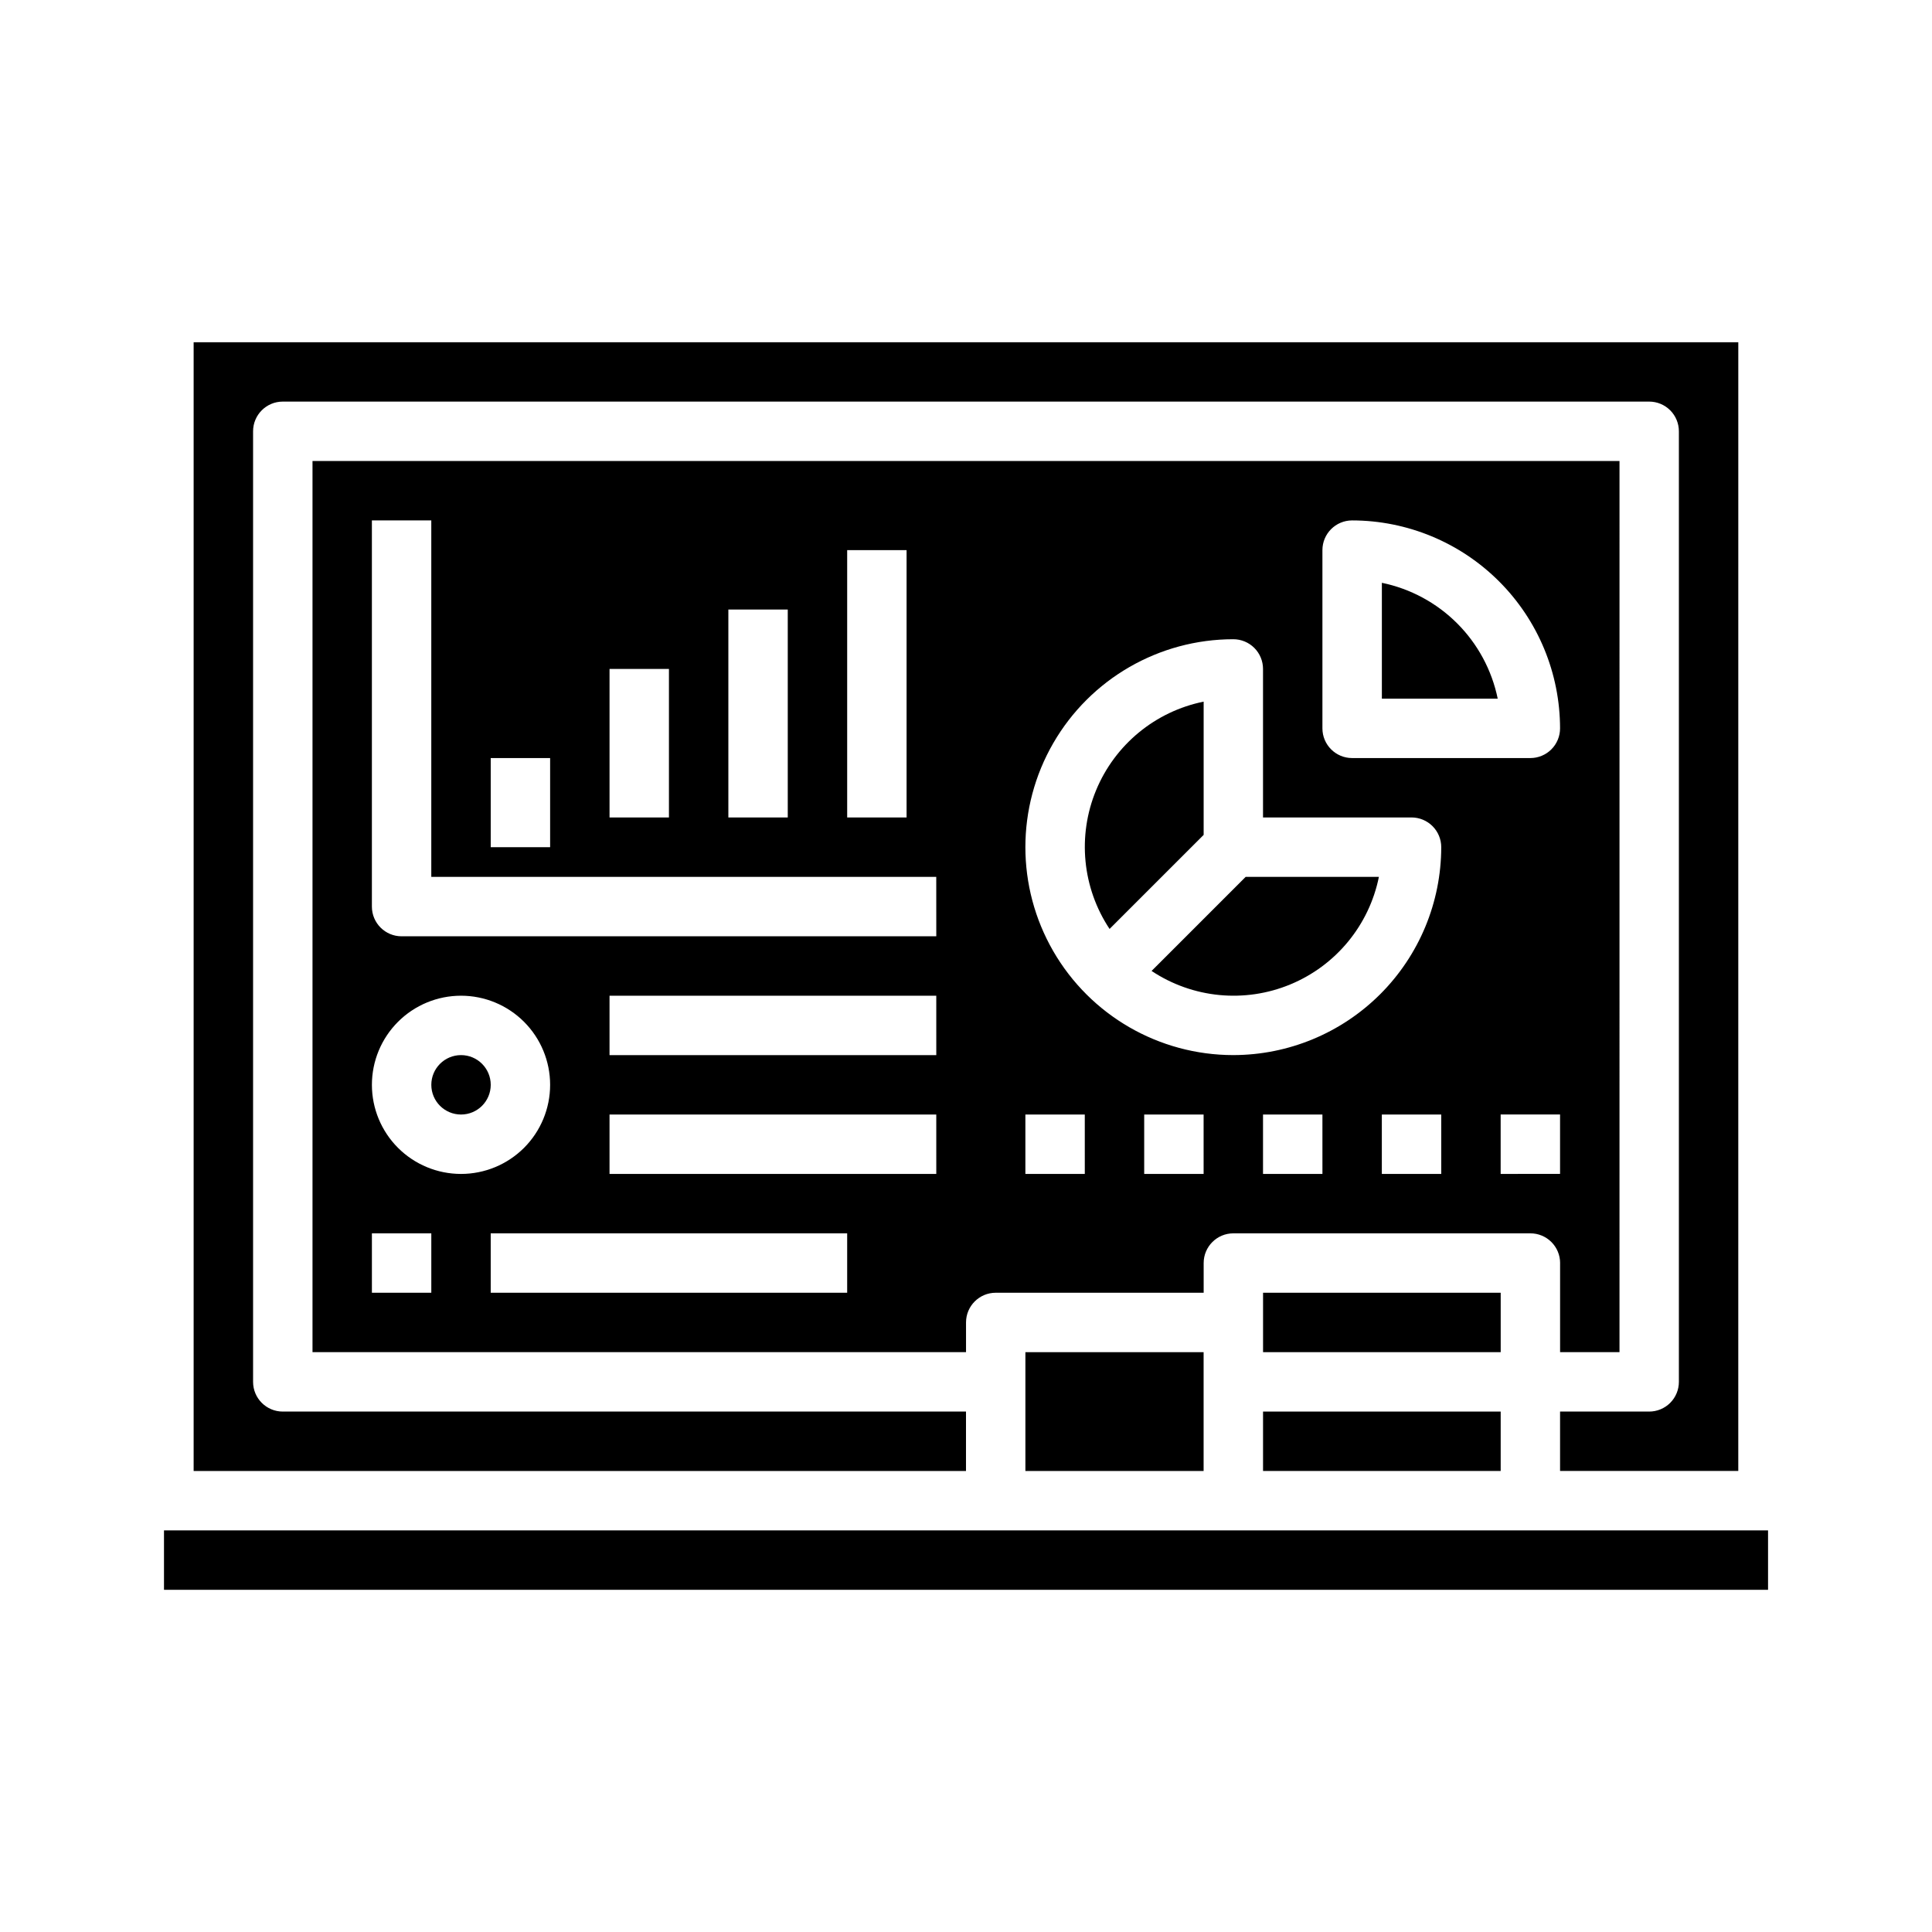 <?xml version="1.0" encoding="UTF-8"?>
<!-- Uploaded to: ICON Repo, www.iconrepo.com, Generator: ICON Repo Mixer Tools -->
<svg fill="#000000" width="800px" height="800px" version="1.1" viewBox="144 144 512 512" xmlns="http://www.w3.org/2000/svg">
 <g>
  <path d="m510.21 298.45v30.699h30.699c-1.555-7.559-5.289-14.492-10.746-19.949-5.457-5.457-12.395-9.195-19.953-10.75z"/>
  <path d="m449.18 401.31c10.895 7.238 24.676 8.578 36.758 3.574 12.086-5 20.891-15.688 23.484-28.504h-35.312z"/>
  <path d="m274.05 431.49c0 4.348-3.523 7.871-7.871 7.871-4.348 0-7.875-3.523-7.875-7.871 0-4.348 3.527-7.875 7.875-7.875 4.348 0 7.871 3.527 7.871 7.875"/>
  <path d="m478.72 518.08h62.977v15.742h-62.977z"/>
  <path d="m462.98 329.94c-12.816 2.598-23.5 11.398-28.504 23.48-5 12.082-3.66 25.863 3.57 36.758l24.934-24.926z"/>
  <path d="m549.57 549.57h-362.11v15.746h425.09v-15.746z"/>
  <path d="m415.74 502.34h47.23v31.488h-47.23z"/>
  <path d="m541.7 486.59h-62.977v15.746h62.977z"/>
  <path d="m400 518.08h-181.06c-4.348 0-7.871-3.523-7.871-7.871v-251.91c0-4.348 3.523-7.871 7.871-7.871h362.11c2.09 0 4.09 0.828 5.566 2.305 1.477 1.477 2.305 3.481 2.305 5.566v251.91c0 2.086-0.828 4.09-2.305 5.566-1.477 1.477-3.477 2.305-5.566 2.305h-23.617v15.742h47.23l0.004-299.13h-409.35v299.14h204.68z"/>
  <path d="m557.44 478.72v23.617h15.742l0.004-236.16h-346.37v236.16h173.19v-7.875c0-4.348 3.523-7.871 7.871-7.871h55.105v-7.871c0-4.348 3.523-7.871 7.871-7.871h78.719c2.09 0 4.09 0.828 5.566 2.305 1.477 1.477 2.305 3.481 2.305 5.566zm-188.93-188.93h15.742v70.848h-15.742zm-31.488 15.742h15.742v55.105h-15.742zm-31.488 15.742h15.742v39.359l-15.742 0.004zm-31.488 23.617h15.742v23.617l-15.742 0.004zm-15.746 141.7h-15.742v-15.742h15.742zm-15.742-55.105v0.004c0-6.266 2.488-12.273 6.918-16.699 4.426-4.43 10.434-6.918 16.699-6.918 6.262 0 12.27 2.488 16.699 6.918 4.426 4.426 6.914 10.434 6.914 16.699 0 6.262-2.488 12.27-6.914 16.699-4.43 4.426-10.438 6.914-16.699 6.914-6.266 0-12.273-2.488-16.699-6.914-4.43-4.43-6.918-10.438-6.918-16.699zm125.95 55.105h-94.465v-15.742h94.465zm23.617-31.488h-86.594v-15.742h86.59zm0-31.488h-86.594v-15.742h86.59zm0-31.488h-141.7c-4.348 0-7.871-3.523-7.871-7.871v-102.34h15.742v94.465h133.82zm102.33-102.34c0-4.348 3.527-7.871 7.875-7.871 14.609 0.016 28.613 5.828 38.945 16.16 10.332 10.328 16.141 24.336 16.156 38.945 0 2.086-0.828 4.09-2.305 5.566-1.477 1.477-3.477 2.305-5.566 2.305h-47.23c-4.348 0-7.875-3.523-7.875-7.871zm-62.973 165.31h-15.746v-15.742h15.742zm31.488 0h-15.746v-15.742h15.742zm31.488 0h-15.746v-15.742h15.742zm31.488 0h-15.746v-15.742h15.742zm-55.105-31.488c-19.688 0-37.879-10.5-47.723-27.551s-9.844-38.055 0-55.105c9.844-17.047 28.035-27.551 47.723-27.551 2.086 0 4.09 0.828 5.566 2.305 1.477 1.477 2.305 3.481 2.305 5.566v39.359h39.359c2.09 0 4.09 0.832 5.566 2.309 1.477 1.477 2.305 3.477 2.305 5.566-0.016 14.609-5.824 28.613-16.156 38.945-10.332 10.328-24.336 16.141-38.945 16.156zm70.848 15.742h15.742v15.742l-15.742 0.004z"/>
 </g>
</svg>